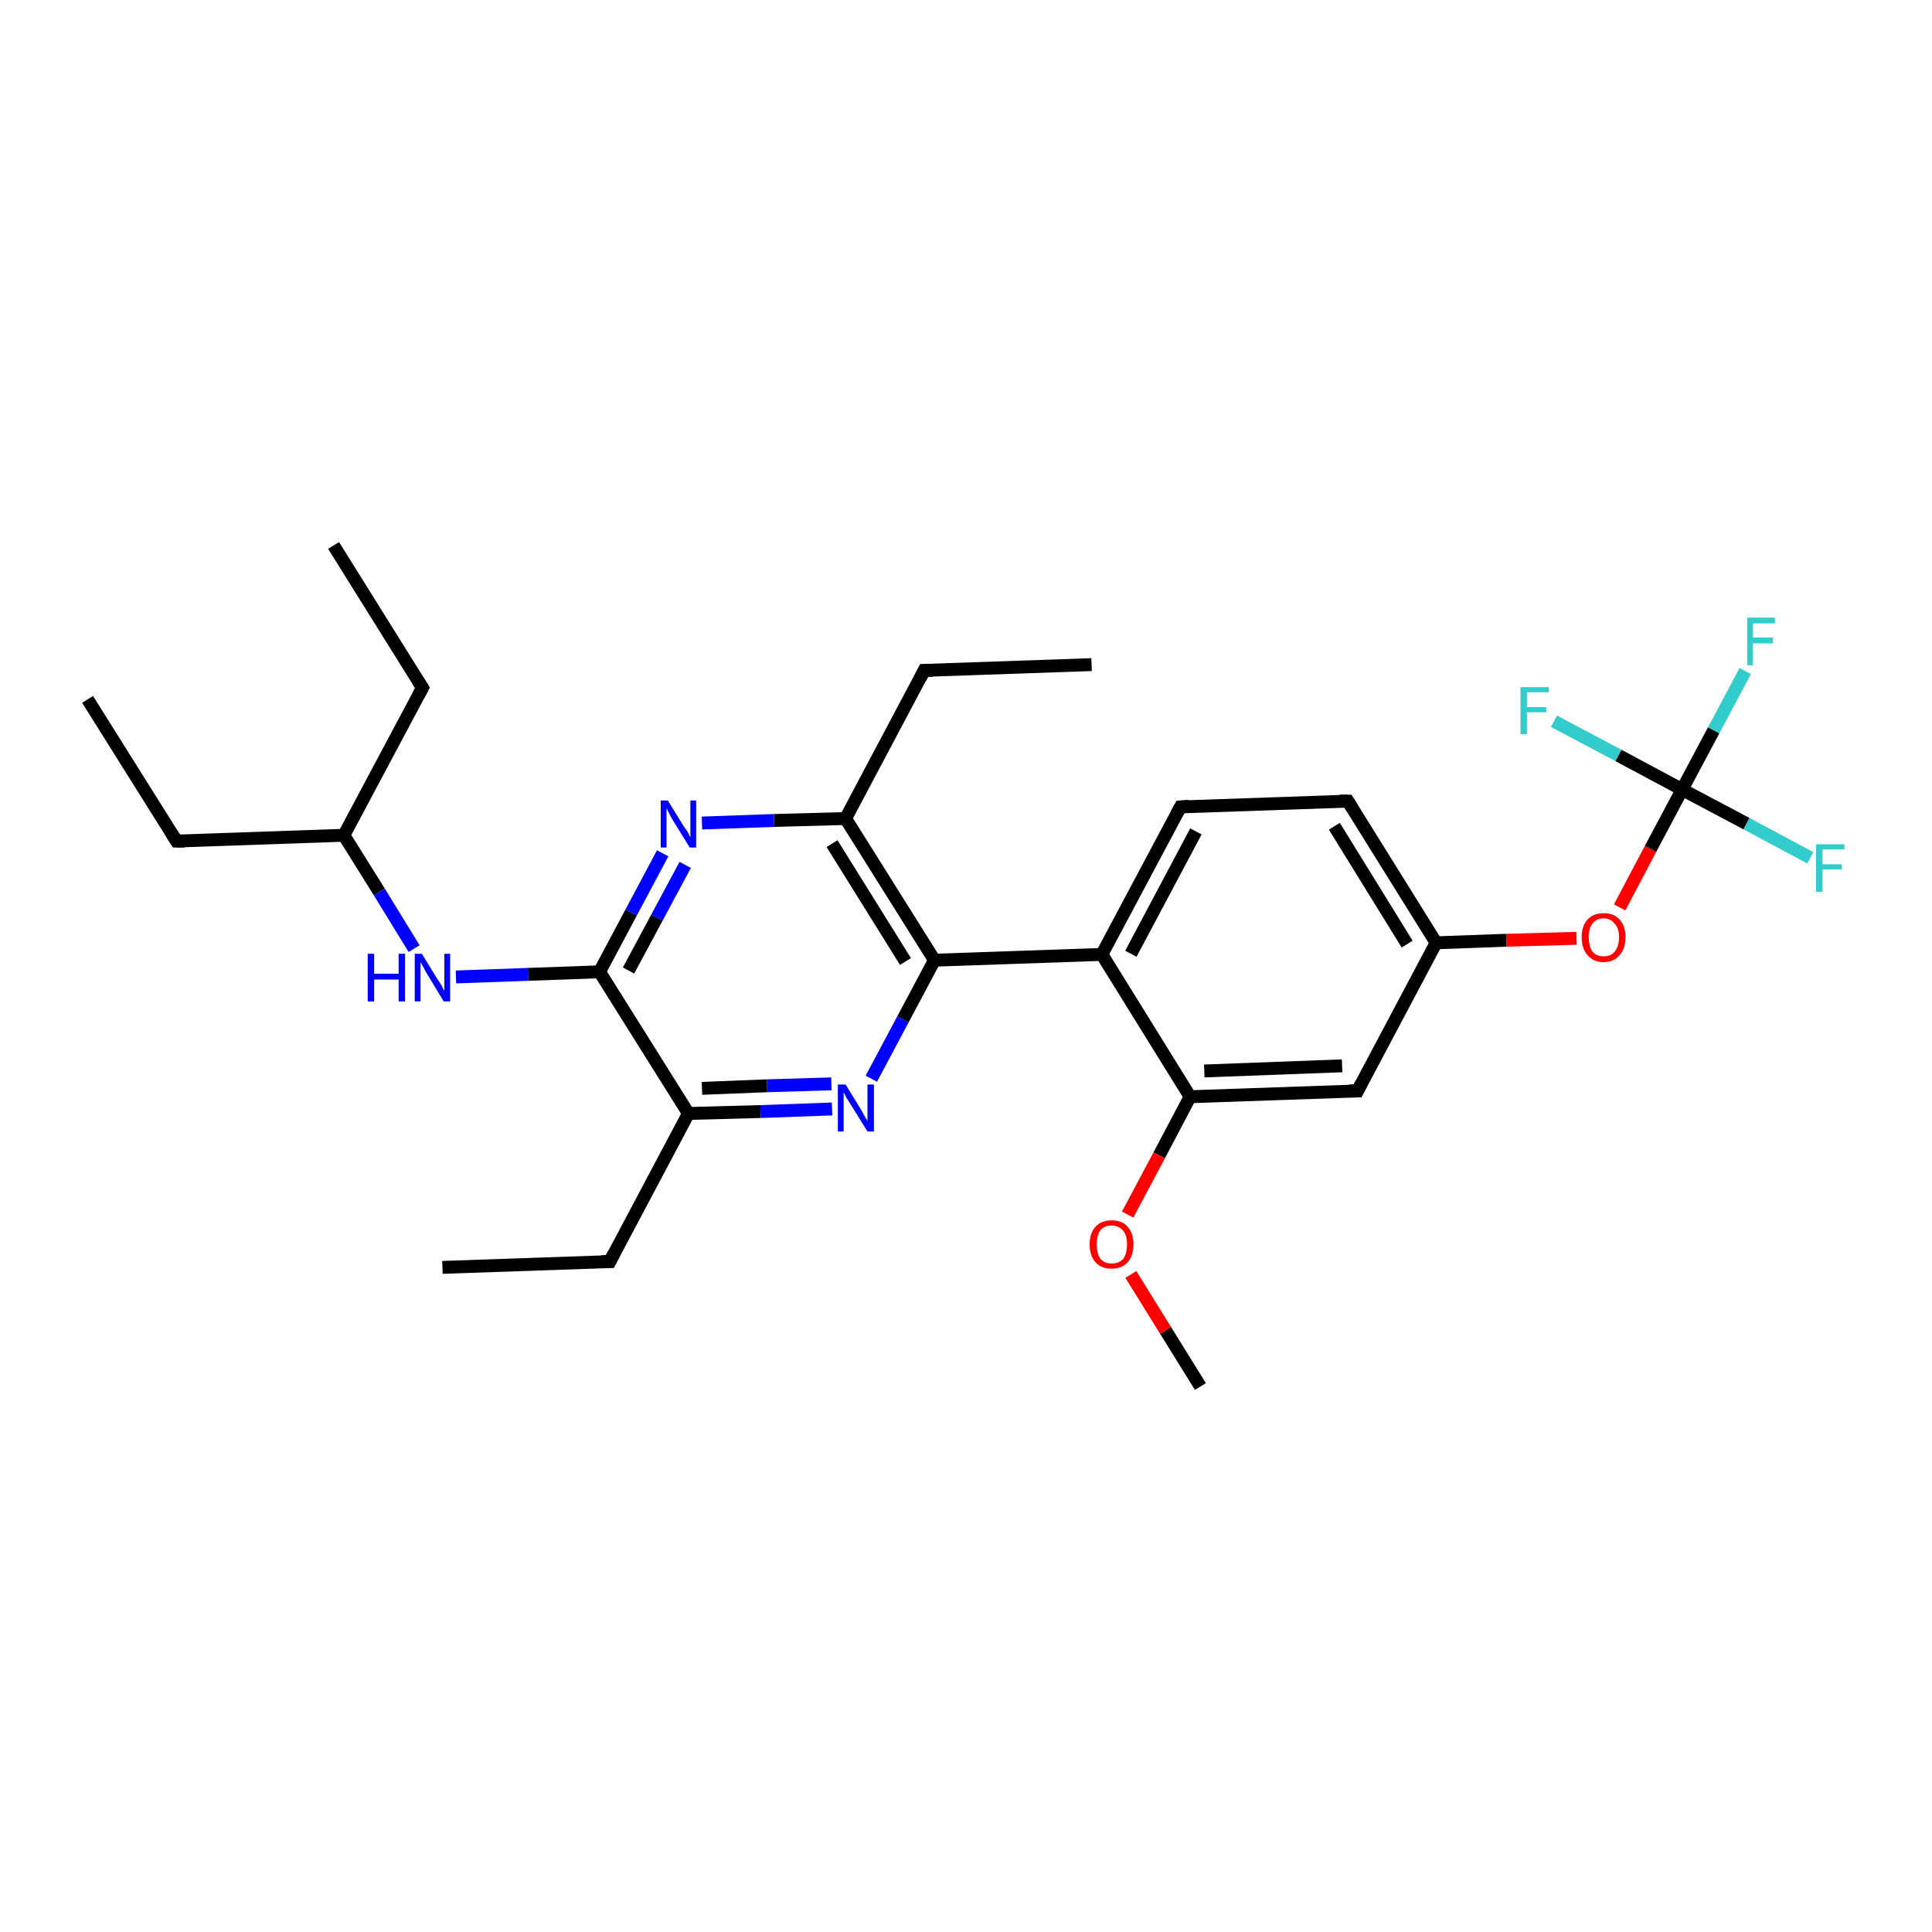 <?xml version='1.0' encoding='iso-8859-1'?>
<svg version='1.1' baseProfile='full'
              xmlns='http://www.w3.org/2000/svg'
                      xmlns:rdkit='http://www.rdkit.org/xml'
                      xmlns:xlink='http://www.w3.org/1999/xlink'
                  xml:space='preserve'
width='300px' height='300px' viewBox='0 0 300 300'>
<!-- END OF HEADER -->
<rect style='opacity:1.0;fill:#FFFFFF;stroke:none' width='300.0' height='300.0' x='0.0' y='0.0'> </rect>
<path class='bond-0 atom-0 atom-1' d='M 13.6,108.6 L 27.4,130.6' style='fill:none;fill-rule:evenodd;stroke:#000000;stroke-width:2.0px;stroke-linecap:butt;stroke-linejoin:miter;stroke-opacity:1' />
<path class='bond-1 atom-1 atom-2' d='M 27.4,130.6 L 53.4,129.7' style='fill:none;fill-rule:evenodd;stroke:#000000;stroke-width:2.0px;stroke-linecap:butt;stroke-linejoin:miter;stroke-opacity:1' />
<path class='bond-2 atom-2 atom-3' d='M 53.4,129.7 L 65.6,106.8' style='fill:none;fill-rule:evenodd;stroke:#000000;stroke-width:2.0px;stroke-linecap:butt;stroke-linejoin:miter;stroke-opacity:1' />
<path class='bond-3 atom-3 atom-4' d='M 65.6,106.8 L 51.8,84.7' style='fill:none;fill-rule:evenodd;stroke:#000000;stroke-width:2.0px;stroke-linecap:butt;stroke-linejoin:miter;stroke-opacity:1' />
<path class='bond-4 atom-2 atom-5' d='M 53.4,129.7 L 58.9,138.5' style='fill:none;fill-rule:evenodd;stroke:#000000;stroke-width:2.0px;stroke-linecap:butt;stroke-linejoin:miter;stroke-opacity:1' />
<path class='bond-4 atom-2 atom-5' d='M 58.9,138.5 L 64.3,147.3' style='fill:none;fill-rule:evenodd;stroke:#0000FF;stroke-width:2.0px;stroke-linecap:butt;stroke-linejoin:miter;stroke-opacity:1' />
<path class='bond-5 atom-5 atom-6' d='M 70.8,151.7 L 82.0,151.3' style='fill:none;fill-rule:evenodd;stroke:#0000FF;stroke-width:2.0px;stroke-linecap:butt;stroke-linejoin:miter;stroke-opacity:1' />
<path class='bond-5 atom-5 atom-6' d='M 82.0,151.3 L 93.1,150.9' style='fill:none;fill-rule:evenodd;stroke:#000000;stroke-width:2.0px;stroke-linecap:butt;stroke-linejoin:miter;stroke-opacity:1' />
<path class='bond-6 atom-6 atom-7' d='M 93.1,150.9 L 98.0,141.7' style='fill:none;fill-rule:evenodd;stroke:#000000;stroke-width:2.0px;stroke-linecap:butt;stroke-linejoin:miter;stroke-opacity:1' />
<path class='bond-6 atom-6 atom-7' d='M 98.0,141.7 L 102.9,132.5' style='fill:none;fill-rule:evenodd;stroke:#0000FF;stroke-width:2.0px;stroke-linecap:butt;stroke-linejoin:miter;stroke-opacity:1' />
<path class='bond-6 atom-6 atom-7' d='M 97.6,150.7 L 102.0,142.5' style='fill:none;fill-rule:evenodd;stroke:#000000;stroke-width:2.0px;stroke-linecap:butt;stroke-linejoin:miter;stroke-opacity:1' />
<path class='bond-6 atom-6 atom-7' d='M 102.0,142.5 L 106.4,134.3' style='fill:none;fill-rule:evenodd;stroke:#0000FF;stroke-width:2.0px;stroke-linecap:butt;stroke-linejoin:miter;stroke-opacity:1' />
<path class='bond-7 atom-7 atom-8' d='M 109.0,127.8 L 120.2,127.4' style='fill:none;fill-rule:evenodd;stroke:#0000FF;stroke-width:2.0px;stroke-linecap:butt;stroke-linejoin:miter;stroke-opacity:1' />
<path class='bond-7 atom-7 atom-8' d='M 120.2,127.4 L 131.3,127.1' style='fill:none;fill-rule:evenodd;stroke:#000000;stroke-width:2.0px;stroke-linecap:butt;stroke-linejoin:miter;stroke-opacity:1' />
<path class='bond-8 atom-8 atom-9' d='M 131.3,127.1 L 143.5,104.1' style='fill:none;fill-rule:evenodd;stroke:#000000;stroke-width:2.0px;stroke-linecap:butt;stroke-linejoin:miter;stroke-opacity:1' />
<path class='bond-9 atom-9 atom-10' d='M 143.5,104.1 L 169.5,103.2' style='fill:none;fill-rule:evenodd;stroke:#000000;stroke-width:2.0px;stroke-linecap:butt;stroke-linejoin:miter;stroke-opacity:1' />
<path class='bond-10 atom-8 atom-11' d='M 131.3,127.1 L 145.1,149.1' style='fill:none;fill-rule:evenodd;stroke:#000000;stroke-width:2.0px;stroke-linecap:butt;stroke-linejoin:miter;stroke-opacity:1' />
<path class='bond-10 atom-8 atom-11' d='M 129.2,131.0 L 140.6,149.3' style='fill:none;fill-rule:evenodd;stroke:#000000;stroke-width:2.0px;stroke-linecap:butt;stroke-linejoin:miter;stroke-opacity:1' />
<path class='bond-11 atom-11 atom-12' d='M 145.1,149.1 L 140.2,158.3' style='fill:none;fill-rule:evenodd;stroke:#000000;stroke-width:2.0px;stroke-linecap:butt;stroke-linejoin:miter;stroke-opacity:1' />
<path class='bond-11 atom-11 atom-12' d='M 140.2,158.3 L 135.3,167.5' style='fill:none;fill-rule:evenodd;stroke:#0000FF;stroke-width:2.0px;stroke-linecap:butt;stroke-linejoin:miter;stroke-opacity:1' />
<path class='bond-12 atom-12 atom-13' d='M 129.2,172.2 L 118.1,172.6' style='fill:none;fill-rule:evenodd;stroke:#0000FF;stroke-width:2.0px;stroke-linecap:butt;stroke-linejoin:miter;stroke-opacity:1' />
<path class='bond-12 atom-12 atom-13' d='M 118.1,172.6 L 106.9,172.9' style='fill:none;fill-rule:evenodd;stroke:#000000;stroke-width:2.0px;stroke-linecap:butt;stroke-linejoin:miter;stroke-opacity:1' />
<path class='bond-12 atom-12 atom-13' d='M 129.1,168.3 L 119.1,168.6' style='fill:none;fill-rule:evenodd;stroke:#0000FF;stroke-width:2.0px;stroke-linecap:butt;stroke-linejoin:miter;stroke-opacity:1' />
<path class='bond-12 atom-12 atom-13' d='M 119.1,168.6 L 109.0,169.0' style='fill:none;fill-rule:evenodd;stroke:#000000;stroke-width:2.0px;stroke-linecap:butt;stroke-linejoin:miter;stroke-opacity:1' />
<path class='bond-13 atom-13 atom-14' d='M 106.9,172.9 L 94.7,195.9' style='fill:none;fill-rule:evenodd;stroke:#000000;stroke-width:2.0px;stroke-linecap:butt;stroke-linejoin:miter;stroke-opacity:1' />
<path class='bond-14 atom-14 atom-15' d='M 94.7,195.9 L 68.7,196.8' style='fill:none;fill-rule:evenodd;stroke:#000000;stroke-width:2.0px;stroke-linecap:butt;stroke-linejoin:miter;stroke-opacity:1' />
<path class='bond-15 atom-11 atom-16' d='M 145.1,149.1 L 171.1,148.2' style='fill:none;fill-rule:evenodd;stroke:#000000;stroke-width:2.0px;stroke-linecap:butt;stroke-linejoin:miter;stroke-opacity:1' />
<path class='bond-16 atom-16 atom-17' d='M 171.1,148.2 L 183.3,125.3' style='fill:none;fill-rule:evenodd;stroke:#000000;stroke-width:2.0px;stroke-linecap:butt;stroke-linejoin:miter;stroke-opacity:1' />
<path class='bond-16 atom-16 atom-17' d='M 175.6,148.1 L 185.7,129.1' style='fill:none;fill-rule:evenodd;stroke:#000000;stroke-width:2.0px;stroke-linecap:butt;stroke-linejoin:miter;stroke-opacity:1' />
<path class='bond-17 atom-17 atom-18' d='M 183.3,125.3 L 209.3,124.4' style='fill:none;fill-rule:evenodd;stroke:#000000;stroke-width:2.0px;stroke-linecap:butt;stroke-linejoin:miter;stroke-opacity:1' />
<path class='bond-18 atom-18 atom-19' d='M 209.3,124.4 L 223.0,146.4' style='fill:none;fill-rule:evenodd;stroke:#000000;stroke-width:2.0px;stroke-linecap:butt;stroke-linejoin:miter;stroke-opacity:1' />
<path class='bond-18 atom-18 atom-19' d='M 207.2,128.3 L 218.5,146.6' style='fill:none;fill-rule:evenodd;stroke:#000000;stroke-width:2.0px;stroke-linecap:butt;stroke-linejoin:miter;stroke-opacity:1' />
<path class='bond-19 atom-19 atom-20' d='M 223.0,146.4 L 233.9,146.0' style='fill:none;fill-rule:evenodd;stroke:#000000;stroke-width:2.0px;stroke-linecap:butt;stroke-linejoin:miter;stroke-opacity:1' />
<path class='bond-19 atom-19 atom-20' d='M 233.9,146.0 L 244.8,145.7' style='fill:none;fill-rule:evenodd;stroke:#FF0000;stroke-width:2.0px;stroke-linecap:butt;stroke-linejoin:miter;stroke-opacity:1' />
<path class='bond-20 atom-20 atom-21' d='M 251.5,140.9 L 256.3,131.8' style='fill:none;fill-rule:evenodd;stroke:#FF0000;stroke-width:2.0px;stroke-linecap:butt;stroke-linejoin:miter;stroke-opacity:1' />
<path class='bond-20 atom-20 atom-21' d='M 256.3,131.8 L 261.2,122.6' style='fill:none;fill-rule:evenodd;stroke:#000000;stroke-width:2.0px;stroke-linecap:butt;stroke-linejoin:miter;stroke-opacity:1' />
<path class='bond-21 atom-21 atom-22' d='M 261.2,122.6 L 266.1,113.4' style='fill:none;fill-rule:evenodd;stroke:#000000;stroke-width:2.0px;stroke-linecap:butt;stroke-linejoin:miter;stroke-opacity:1' />
<path class='bond-21 atom-21 atom-22' d='M 266.1,113.4 L 271.0,104.2' style='fill:none;fill-rule:evenodd;stroke:#33CCCC;stroke-width:2.0px;stroke-linecap:butt;stroke-linejoin:miter;stroke-opacity:1' />
<path class='bond-22 atom-21 atom-23' d='M 261.2,122.6 L 271.2,127.9' style='fill:none;fill-rule:evenodd;stroke:#000000;stroke-width:2.0px;stroke-linecap:butt;stroke-linejoin:miter;stroke-opacity:1' />
<path class='bond-22 atom-21 atom-23' d='M 271.2,127.9 L 281.1,133.2' style='fill:none;fill-rule:evenodd;stroke:#33CCCC;stroke-width:2.0px;stroke-linecap:butt;stroke-linejoin:miter;stroke-opacity:1' />
<path class='bond-23 atom-21 atom-24' d='M 261.2,122.6 L 251.3,117.3' style='fill:none;fill-rule:evenodd;stroke:#000000;stroke-width:2.0px;stroke-linecap:butt;stroke-linejoin:miter;stroke-opacity:1' />
<path class='bond-23 atom-21 atom-24' d='M 251.3,117.3 L 241.3,112.0' style='fill:none;fill-rule:evenodd;stroke:#33CCCC;stroke-width:2.0px;stroke-linecap:butt;stroke-linejoin:miter;stroke-opacity:1' />
<path class='bond-24 atom-19 atom-25' d='M 223.0,146.4 L 210.8,169.4' style='fill:none;fill-rule:evenodd;stroke:#000000;stroke-width:2.0px;stroke-linecap:butt;stroke-linejoin:miter;stroke-opacity:1' />
<path class='bond-25 atom-25 atom-26' d='M 210.8,169.4 L 184.8,170.3' style='fill:none;fill-rule:evenodd;stroke:#000000;stroke-width:2.0px;stroke-linecap:butt;stroke-linejoin:miter;stroke-opacity:1' />
<path class='bond-25 atom-25 atom-26' d='M 208.4,165.5 L 187.0,166.3' style='fill:none;fill-rule:evenodd;stroke:#000000;stroke-width:2.0px;stroke-linecap:butt;stroke-linejoin:miter;stroke-opacity:1' />
<path class='bond-26 atom-26 atom-27' d='M 184.8,170.3 L 180.0,179.4' style='fill:none;fill-rule:evenodd;stroke:#000000;stroke-width:2.0px;stroke-linecap:butt;stroke-linejoin:miter;stroke-opacity:1' />
<path class='bond-26 atom-26 atom-27' d='M 180.0,179.4 L 175.1,188.6' style='fill:none;fill-rule:evenodd;stroke:#FF0000;stroke-width:2.0px;stroke-linecap:butt;stroke-linejoin:miter;stroke-opacity:1' />
<path class='bond-27 atom-27 atom-28' d='M 175.6,197.9 L 181.0,206.6' style='fill:none;fill-rule:evenodd;stroke:#FF0000;stroke-width:2.0px;stroke-linecap:butt;stroke-linejoin:miter;stroke-opacity:1' />
<path class='bond-27 atom-27 atom-28' d='M 181.0,206.6 L 186.4,215.3' style='fill:none;fill-rule:evenodd;stroke:#000000;stroke-width:2.0px;stroke-linecap:butt;stroke-linejoin:miter;stroke-opacity:1' />
<path class='bond-28 atom-13 atom-6' d='M 106.9,172.9 L 93.1,150.9' style='fill:none;fill-rule:evenodd;stroke:#000000;stroke-width:2.0px;stroke-linecap:butt;stroke-linejoin:miter;stroke-opacity:1' />
<path class='bond-29 atom-26 atom-16' d='M 184.8,170.3 L 171.1,148.2' style='fill:none;fill-rule:evenodd;stroke:#000000;stroke-width:2.0px;stroke-linecap:butt;stroke-linejoin:miter;stroke-opacity:1' />
<path d='M 26.7,129.5 L 27.4,130.6 L 28.7,130.6' style='fill:none;stroke:#000000;stroke-width:2.0px;stroke-linecap:butt;stroke-linejoin:miter;stroke-opacity:1;' />
<path d='M 65.0,107.9 L 65.6,106.8 L 64.9,105.7' style='fill:none;stroke:#000000;stroke-width:2.0px;stroke-linecap:butt;stroke-linejoin:miter;stroke-opacity:1;' />
<path d='M 142.9,105.3 L 143.5,104.1 L 144.8,104.1' style='fill:none;stroke:#000000;stroke-width:2.0px;stroke-linecap:butt;stroke-linejoin:miter;stroke-opacity:1;' />
<path d='M 95.3,194.7 L 94.7,195.9 L 93.4,195.9' style='fill:none;stroke:#000000;stroke-width:2.0px;stroke-linecap:butt;stroke-linejoin:miter;stroke-opacity:1;' />
<path d='M 182.7,126.4 L 183.3,125.3 L 184.6,125.2' style='fill:none;stroke:#000000;stroke-width:2.0px;stroke-linecap:butt;stroke-linejoin:miter;stroke-opacity:1;' />
<path d='M 208.0,124.4 L 209.3,124.4 L 210.0,125.5' style='fill:none;stroke:#000000;stroke-width:2.0px;stroke-linecap:butt;stroke-linejoin:miter;stroke-opacity:1;' />
<path d='M 211.4,168.2 L 210.8,169.4 L 209.5,169.4' style='fill:none;stroke:#000000;stroke-width:2.0px;stroke-linecap:butt;stroke-linejoin:miter;stroke-opacity:1;' />
<path class='atom-5' d='M 57.1 148.1
L 58.1 148.1
L 58.1 151.2
L 61.9 151.2
L 61.9 148.1
L 62.9 148.1
L 62.9 155.5
L 61.9 155.5
L 61.9 152.1
L 58.1 152.1
L 58.1 155.5
L 57.1 155.5
L 57.1 148.1
' fill='#0000FF'/>
<path class='atom-5' d='M 65.5 148.1
L 67.9 152.0
Q 68.2 152.4, 68.6 153.1
Q 68.9 153.8, 69.0 153.8
L 69.0 148.1
L 69.9 148.1
L 69.9 155.5
L 68.9 155.5
L 66.3 151.2
Q 66.0 150.7, 65.7 150.1
Q 65.4 149.6, 65.3 149.4
L 65.3 155.5
L 64.4 155.5
L 64.4 148.1
L 65.5 148.1
' fill='#0000FF'/>
<path class='atom-7' d='M 103.7 124.3
L 106.1 128.2
Q 106.4 128.6, 106.8 129.2
Q 107.1 129.9, 107.2 130.0
L 107.2 124.3
L 108.1 124.3
L 108.1 131.6
L 107.1 131.6
L 104.5 127.4
Q 104.2 126.9, 103.9 126.3
Q 103.6 125.7, 103.5 125.5
L 103.5 131.6
L 102.6 131.6
L 102.6 124.3
L 103.7 124.3
' fill='#0000FF'/>
<path class='atom-12' d='M 131.3 168.4
L 133.7 172.3
Q 133.9 172.7, 134.3 173.4
Q 134.7 174.0, 134.7 174.1
L 134.7 168.4
L 135.7 168.4
L 135.7 175.7
L 134.7 175.7
L 132.1 171.5
Q 131.8 171.0, 131.4 170.4
Q 131.1 169.8, 131.0 169.6
L 131.0 175.7
L 130.1 175.7
L 130.1 168.4
L 131.3 168.4
' fill='#0000FF'/>
<path class='atom-20' d='M 245.6 145.5
Q 245.6 143.8, 246.5 142.8
Q 247.4 141.8, 249.0 141.8
Q 250.6 141.8, 251.5 142.8
Q 252.4 143.8, 252.4 145.5
Q 252.4 147.3, 251.5 148.3
Q 250.6 149.4, 249.0 149.4
Q 247.4 149.4, 246.5 148.3
Q 245.6 147.3, 245.6 145.5
M 249.0 148.5
Q 250.1 148.5, 250.7 147.8
Q 251.4 147.0, 251.4 145.5
Q 251.4 144.1, 250.7 143.4
Q 250.1 142.6, 249.0 142.6
Q 247.9 142.6, 247.3 143.4
Q 246.7 144.1, 246.7 145.5
Q 246.7 147.0, 247.3 147.8
Q 247.9 148.5, 249.0 148.5
' fill='#FF0000'/>
<path class='atom-22' d='M 271.3 95.9
L 275.6 95.9
L 275.6 96.8
L 272.2 96.8
L 272.2 99.0
L 275.3 99.0
L 275.3 99.9
L 272.2 99.9
L 272.2 103.3
L 271.3 103.3
L 271.3 95.9
' fill='#33CCCC'/>
<path class='atom-23' d='M 282.0 131.1
L 286.4 131.1
L 286.4 131.9
L 283.0 131.9
L 283.0 134.2
L 286.0 134.2
L 286.0 135.0
L 283.0 135.0
L 283.0 138.5
L 282.0 138.5
L 282.0 131.1
' fill='#33CCCC'/>
<path class='atom-24' d='M 236.1 106.7
L 240.5 106.7
L 240.5 107.5
L 237.1 107.5
L 237.1 109.8
L 240.1 109.8
L 240.1 110.6
L 237.1 110.6
L 237.1 114.0
L 236.1 114.0
L 236.1 106.7
' fill='#33CCCC'/>
<path class='atom-27' d='M 169.2 193.2
Q 169.2 191.5, 170.1 190.5
Q 171.0 189.5, 172.6 189.5
Q 174.3 189.5, 175.1 190.5
Q 176.0 191.5, 176.0 193.2
Q 176.0 195.0, 175.1 196.0
Q 174.2 197.0, 172.6 197.0
Q 171.0 197.0, 170.1 196.0
Q 169.2 195.0, 169.2 193.2
M 172.6 196.2
Q 173.7 196.2, 174.4 195.5
Q 175.0 194.7, 175.0 193.2
Q 175.0 191.8, 174.4 191.1
Q 173.7 190.3, 172.6 190.3
Q 171.5 190.3, 170.9 191.0
Q 170.3 191.8, 170.3 193.2
Q 170.3 194.7, 170.9 195.5
Q 171.5 196.2, 172.6 196.2
' fill='#FF0000'/>
</svg>
